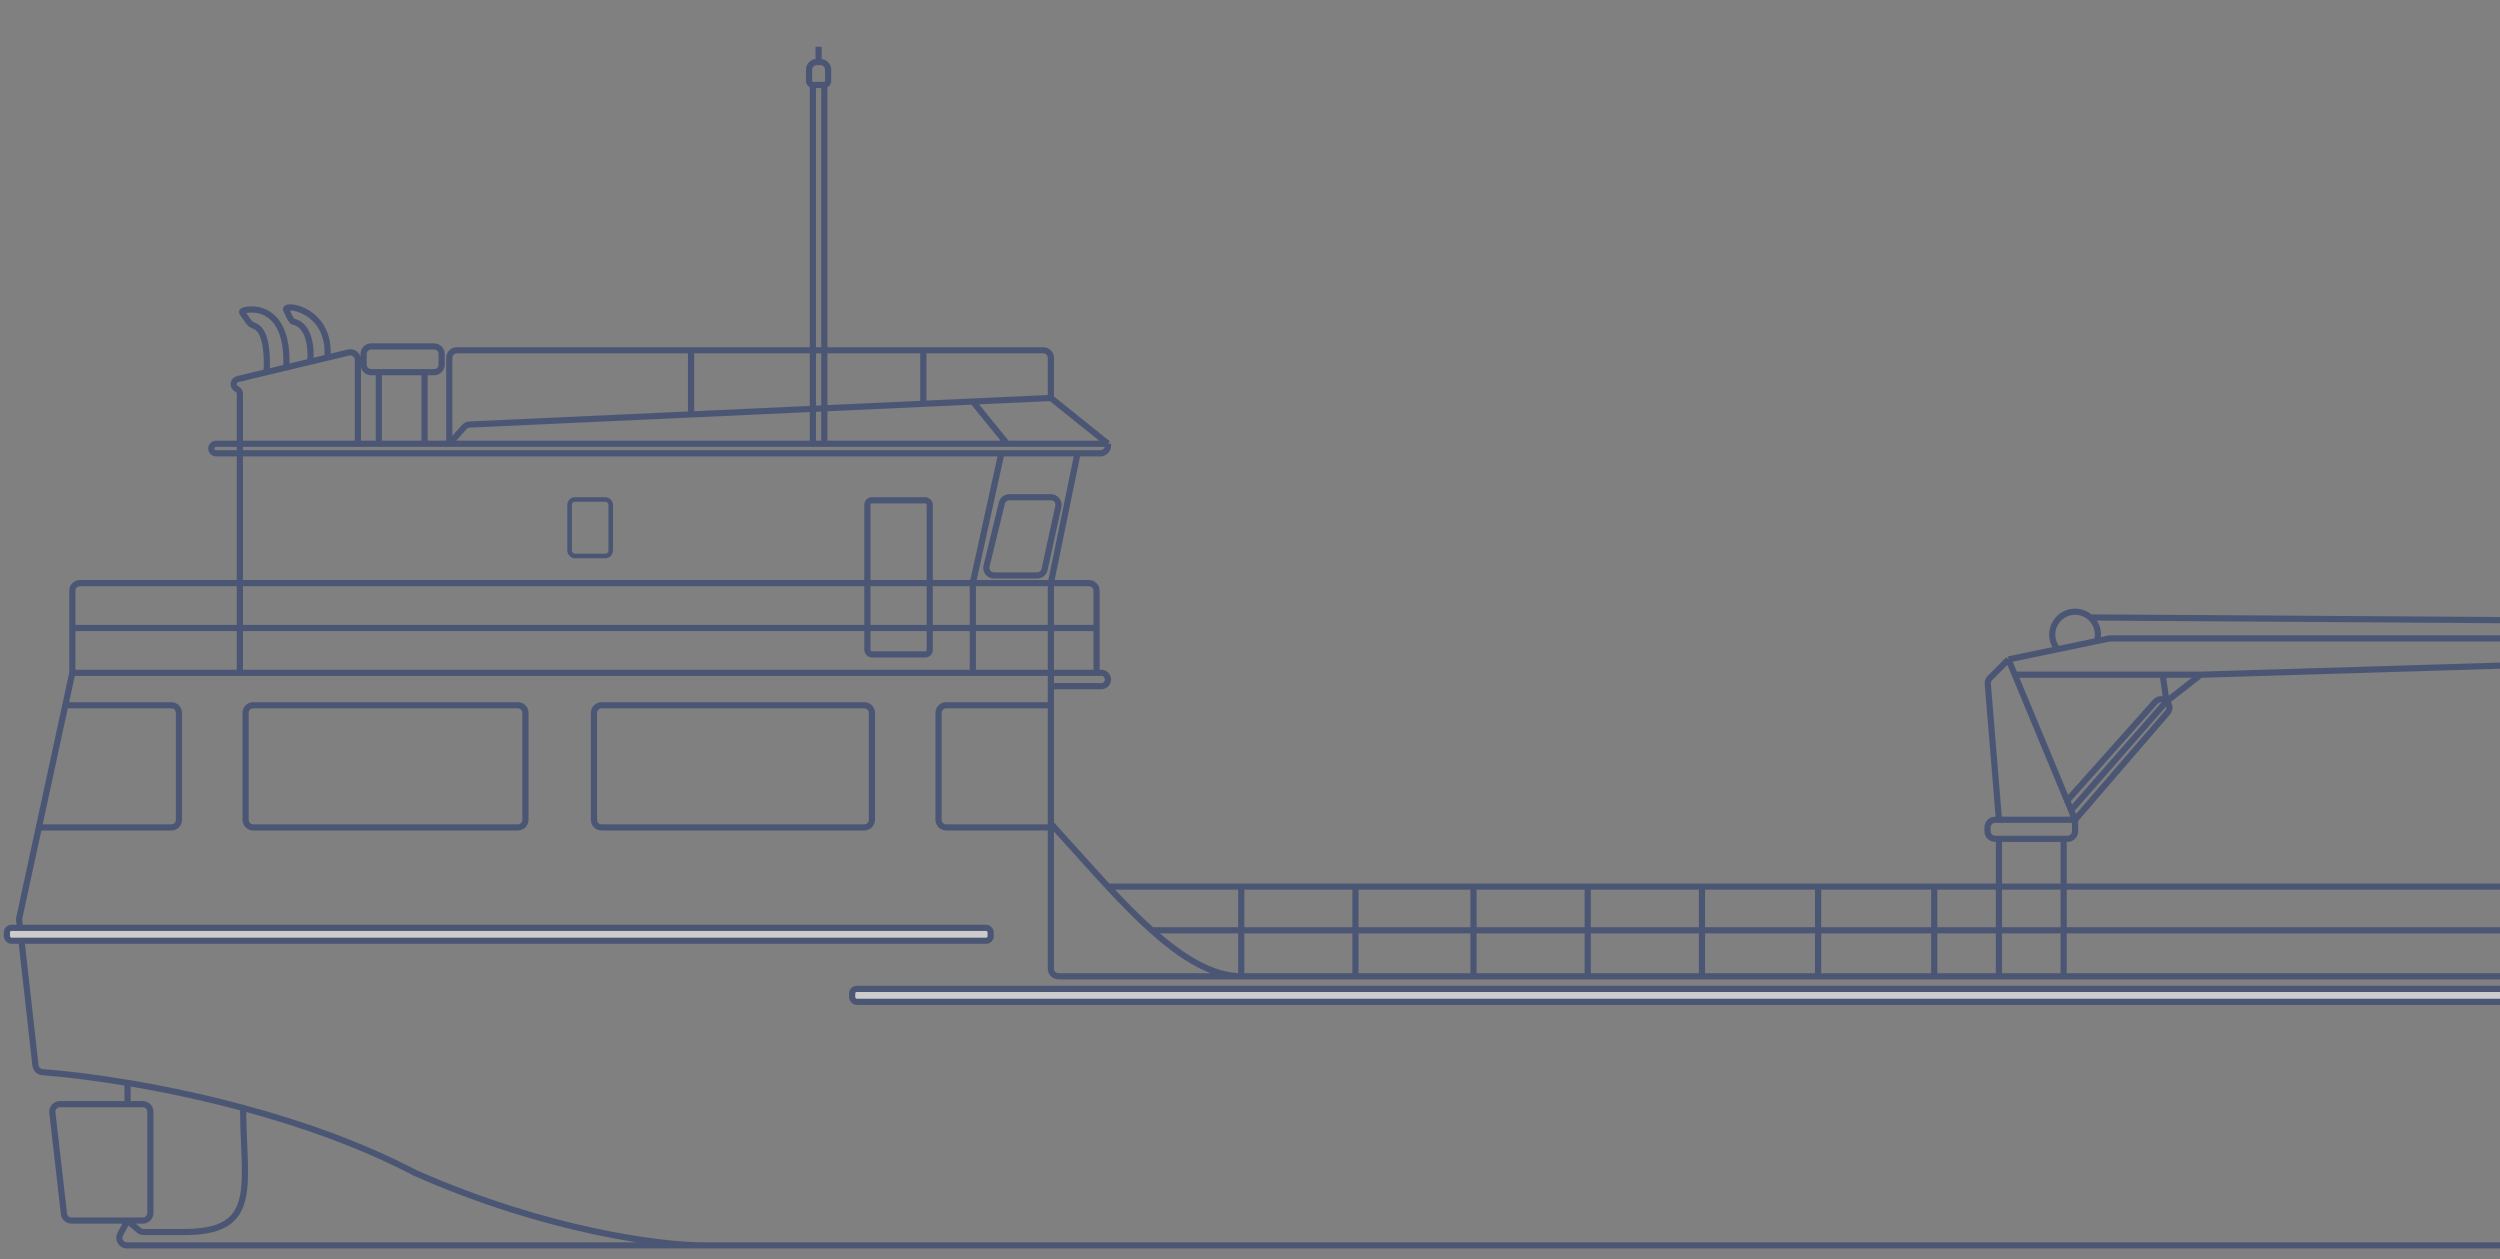 <svg width="413" height="208" viewBox="0 0 413 208" fill="none" xmlns="http://www.w3.org/2000/svg">
<rect x="0" y="0" width="413" height="208" fill="#808080" stroke="none"/>
<g opacity="0.6">
<path d="M11.95 111.149L10.789 116.509M11.95 111.149H39.626M11.95 111.149V103.739M116.049 205.739C109.235 205.739 90.197 203.343 68.56 193.758C59.658 189.093 49.678 185.596 40.17 183.036M116.049 205.739H602.582C612.017 205.739 629 207.316 648.814 160.651L667.643 125.295C668.089 124.457 667.482 123.445 666.532 123.445H665.168M116.049 205.739H20.972C20.021 205.739 19.413 204.724 19.863 203.886L21.07 201.638M574.592 123.445V116.193M574.592 123.445C574.067 124.09 573.543 124.746 573.019 125.412M574.592 123.445H578.366M205.053 161.282H174.861C174.166 161.282 173.603 160.718 173.603 160.024V136.688M205.053 161.282C200.247 161.282 195.297 158.189 190.272 153.687M205.053 161.282V146.466M205.053 161.282H223.923M173.603 136.057V136.688M173.603 136.057V116.509M173.603 136.057C176.753 139.495 179.904 143.096 183.038 146.466M173.603 111.149H181.151M173.603 111.149V113.356M173.603 111.149V96.329M173.603 111.149H160.709M10.789 116.509H28.304C28.998 116.509 29.562 117.072 29.562 117.767V135.43C29.562 136.125 28.998 136.688 28.304 136.688H6.42M10.789 116.509L6.42 136.688M6.42 136.688L3.187 151.621C3.158 151.755 3.151 151.892 3.167 152.028L5.856 175.998C5.924 176.605 6.418 177.074 7.027 177.12C10.578 177.387 15.437 177.951 21.07 178.892M173.603 136.688H156.306C155.611 136.688 155.048 136.125 155.048 135.43V117.767C155.048 117.072 155.611 116.509 156.306 116.509H173.603M173.603 116.509V113.356M181.151 111.149H181.935C182.544 111.149 183.038 111.643 183.038 112.252V112.252C183.038 112.862 182.544 113.356 181.935 113.356H173.603M181.151 111.149V103.739M173.603 96.329H179.893C180.588 96.329 181.151 96.893 181.151 97.588V103.739M173.603 96.329L178.006 74.889M173.603 96.329H160.709M178.006 74.889H181.78C182.475 74.889 183.038 74.326 183.038 73.631V73.312M178.006 74.889H165.426M183.038 73.312L173.603 65.743M183.038 73.312H166.37M39.626 111.149V65.044C39.626 64.703 39.425 64.395 39.114 64.256V64.256C38.362 63.921 38.463 62.822 39.264 62.63L44.029 61.486M39.626 111.149H160.709M59.125 73.312H35.696C35.261 73.312 34.908 73.665 34.908 74.101V74.101C34.908 74.536 35.261 74.889 35.696 74.889H165.426M59.125 73.312V59.458C59.125 58.645 58.364 58.045 57.573 58.235L54.093 59.071M59.125 73.312H62.584M44.029 61.486C44.219 59.147 44.063 54.682 42.146 53.887C41.77 53.731 41.373 53.567 41.136 53.236L40.12 51.81C40.002 51.643 39.917 51.445 40.104 51.363C41.321 50.833 47.739 50.237 47.303 60.7M44.029 61.486L47.303 60.7M47.303 60.7L51.253 59.752M51.253 59.752C51.463 57.817 51.208 53.837 48.56 53.16C48.476 53.139 48.383 53.13 48.318 53.072C48.03 52.816 47.54 51.788 47.303 51.239C46.545 49.978 54.722 50.924 54.093 59.071M51.253 59.752L54.093 59.071M173.603 65.743V59.121C173.603 58.426 173.04 57.863 172.345 57.863H152.532M173.603 65.743L160.709 66.333M74.221 73.312L76.699 70.55C76.924 70.299 77.241 70.149 77.578 70.133L114.162 68.461M74.221 73.312V59.121C74.221 58.426 74.784 57.863 75.479 57.863H114.162M74.221 73.312H134.29M74.221 73.312H70.132M152.532 57.863V66.707M152.532 57.863H114.162M152.532 66.707L114.162 68.461M152.532 66.707L160.709 66.333M114.162 57.863V68.461M160.709 66.333L166.37 73.312M166.37 73.312H136.177M165.426 74.889L160.709 96.329M160.709 96.329H13.208C12.513 96.329 11.95 96.893 11.95 97.588V103.739M160.709 96.329V111.149M134.29 73.312V14.034M134.29 73.312H136.177M134.29 14.034H136.177M134.29 14.034V14.034C133.943 14.034 133.661 13.752 133.661 13.405V11.508C133.661 10.813 134.225 10.25 134.919 10.25H135.234M136.177 14.034V73.312M136.177 14.034V14.034C136.525 14.034 136.806 13.752 136.806 13.405V11.508C136.806 10.813 136.243 10.25 135.548 10.25H135.234M135.234 10.25V7.728M183.038 146.466C185.461 149.072 187.875 151.54 190.272 153.687M183.038 146.466H205.053M556.437 146.466C554.029 149.113 551.513 151.568 548.845 153.687M556.437 146.466H319.532M556.437 146.466C562.413 139.897 567.721 132.147 573.019 125.412M190.272 153.687H548.845M548.845 153.687C543.08 158.267 536.606 161.282 528.989 161.282H474.895M205.053 146.466H223.923M223.923 146.466V161.282M223.923 146.466H243.422M223.923 161.282H243.422M243.422 146.466V161.282M243.422 146.466H262.292M243.422 161.282H262.292M262.292 146.466V161.282M262.292 146.466H281.162M262.292 161.282H281.162M281.162 146.466V161.282M281.162 146.466H300.347M281.162 161.282H300.347M300.347 146.466V161.282M300.347 146.466H319.532M300.347 161.282H319.532M319.532 146.466V161.282M319.532 161.282H330.225M330.225 161.282V138.578M330.225 161.282H340.918M330.225 138.578H340.918M330.225 138.578H329.596C328.901 138.578 328.338 138.015 328.338 137.32V136.683C328.338 135.988 328.901 135.425 329.596 135.425H330.225M340.918 138.578V161.282M340.918 138.578H341.547C342.241 138.578 342.805 138.015 342.805 137.32V135.425M340.918 161.282H464.831M342.805 135.425H330.225M342.805 135.425L358.082 117.706C358.512 117.207 358.485 116.462 358.02 115.996L357.901 115.876M342.805 135.425L342.149 133.848M330.225 135.425L328.385 112.987C328.355 112.62 328.488 112.257 328.748 111.996L331.797 108.94M331.797 108.94L348.339 105.498C348.423 105.48 348.509 105.471 348.595 105.471H487.79M331.797 108.94L332.845 111.462M332.845 111.462L341.494 132.272M332.845 111.462H357.272M363.562 111.462H357.272M363.562 111.462L357.901 115.876M363.562 111.462L467.032 108.334M488.733 107.678L472.064 108.182M489.362 102.949L345.321 102.003M341.494 132.272L356.069 115.926C356.551 115.386 357.39 115.364 357.901 115.876V115.876M341.494 132.272L342.149 133.848M342.149 133.848L357.901 115.876M357.901 115.876L357.272 111.462M467.032 108.334V114.932C467.032 115.279 467.314 115.561 467.661 115.561V115.561M467.032 108.334L472.064 108.182M472.064 108.182V114.932C472.064 115.279 471.783 115.561 471.435 115.561V115.561M467.661 115.561V157.363C467.661 157.653 467.561 157.934 467.378 158.159L464.831 161.282M467.661 115.561H471.435M471.435 115.561V157.291C471.435 157.624 471.567 157.944 471.803 158.18L474.895 161.282M474.895 161.282H464.831M665.168 123.445V115.562M665.168 123.445H640.637M574.592 116.193V110.18C574.592 109.492 575.144 108.932 575.832 108.922L595.663 108.646M574.592 116.193L665.168 115.562M665.168 115.562V108.954C665.168 108.252 664.594 107.686 663.893 107.696L640.637 108.02M640.637 108.02V123.445M640.637 108.02L616.735 108.353M640.637 123.445H616.735M616.735 108.353V123.445M616.735 108.353L595.663 108.646M616.735 123.445H595.663M595.663 108.646V123.445M595.663 123.445H578.366M11.95 103.739H181.151M573.019 29.168V32.006M573.019 29.168H566.415M573.019 29.168H574.277M573.019 125.412V32.006M578.366 123.445V32.006M582.14 29.168H579.624C578.929 29.168 578.366 29.731 578.366 30.426V32.006M582.14 29.168L578.366 32.006M582.14 29.168H574.277M582.14 29.168V23.808M566.415 29.168L573.019 32.006M566.415 29.168V23.808M575.535 18.448H580.882C581.577 18.448 582.14 19.011 582.14 19.706V23.808M575.535 18.448V5.517C575.535 4.823 574.972 4.259 574.277 4.259V4.259C573.583 4.259 573.019 4.823 573.019 5.517V9.304M575.535 18.448H574.277M573.019 18.448H567.673C566.978 18.448 566.415 19.011 566.415 19.706V23.808M573.019 18.448V9.304M573.019 18.448H574.277M573.019 9.304H572.39C571.696 9.304 571.132 8.741 571.132 8.046V0.791M574.277 18.448V29.168M566.415 23.808H582.14M62.584 61.486H61.326C60.632 61.486 60.068 60.923 60.068 60.228V58.488C60.068 57.793 60.632 57.23 61.326 57.23H71.705C72.4 57.23 72.963 57.793 72.963 58.488V60.228C72.963 60.923 72.4 61.486 71.705 61.486H70.132M62.584 61.486V73.312M62.584 61.486H70.132M62.584 73.312H70.132M70.132 61.486V73.312M40.17 183.036C33.374 181.205 26.819 179.852 21.07 178.892M40.17 183.036C40.17 188.073 40.628 192.336 40.398 195.648C40.047 200.693 38.1 203.53 30.505 203.53H23.738C23.437 203.53 23.146 203.422 22.918 203.226L21.07 201.638M21.07 201.638H23.586C24.281 201.638 24.844 201.075 24.844 200.38V183.663C24.844 182.968 24.281 182.405 23.586 182.405H21.07M21.07 201.638H11.814C11.174 201.638 10.637 201.159 10.564 200.523L8.65 183.806C8.565 183.059 9.149 182.405 9.9 182.405H21.07M21.07 178.892V182.405M98.123 135.43V117.767C98.123 117.072 98.686 116.509 99.381 116.509H142.782C143.477 116.509 144.04 117.072 144.04 117.767V135.43C144.04 136.125 143.477 136.688 142.782 136.688H99.381C98.686 136.688 98.123 136.125 98.123 135.43ZM162.974 93.511L165.507 83.1C165.644 82.536 166.149 82.139 166.729 82.139H173.612C174.416 82.139 175.013 82.881 174.841 83.666L172.562 94.077C172.435 94.655 171.924 95.066 171.333 95.066H164.196C163.381 95.066 162.781 94.303 162.974 93.511ZM86.801 135.43V117.767C86.801 117.072 86.238 116.509 85.543 116.509H41.827C41.132 116.509 40.569 117.072 40.569 117.767V135.43C40.569 136.125 41.132 136.688 41.827 136.688H85.543C86.238 136.688 86.801 136.125 86.801 135.43Z" stroke="#283B6D" stroke-width="1.022"/>
<rect x="1.139" y="153.277" width="162.519" height="2.131" rx="0.747" fill="white" stroke="#283B6D" stroke-width="1.022"/>
<rect x="140.777" y="163.368" width="414.12" height="2.131" rx="0.747" fill="white" stroke="#283B6D" stroke-width="1.022"/>
<rect x="94.1" y="82.518" width="6.789" height="9.331" rx="0.878" stroke="#283B6D" stroke-width="0.759"/>
<rect x="143.293" y="82.649" width="10.3" height="25.464" rx="0.747" stroke="#283B6D" stroke-width="1.022"/>
<path d="M339.975 107.342C339.388 106.675 339.031 105.799 339.031 104.84C339.031 102.75 340.721 101.056 342.805 101.056C344.89 101.056 346.579 102.75 346.579 104.84C346.579 105.166 346.538 105.483 346.46 105.786" stroke="#283B6D" stroke-width="1.022"/>
</g>
</svg>
